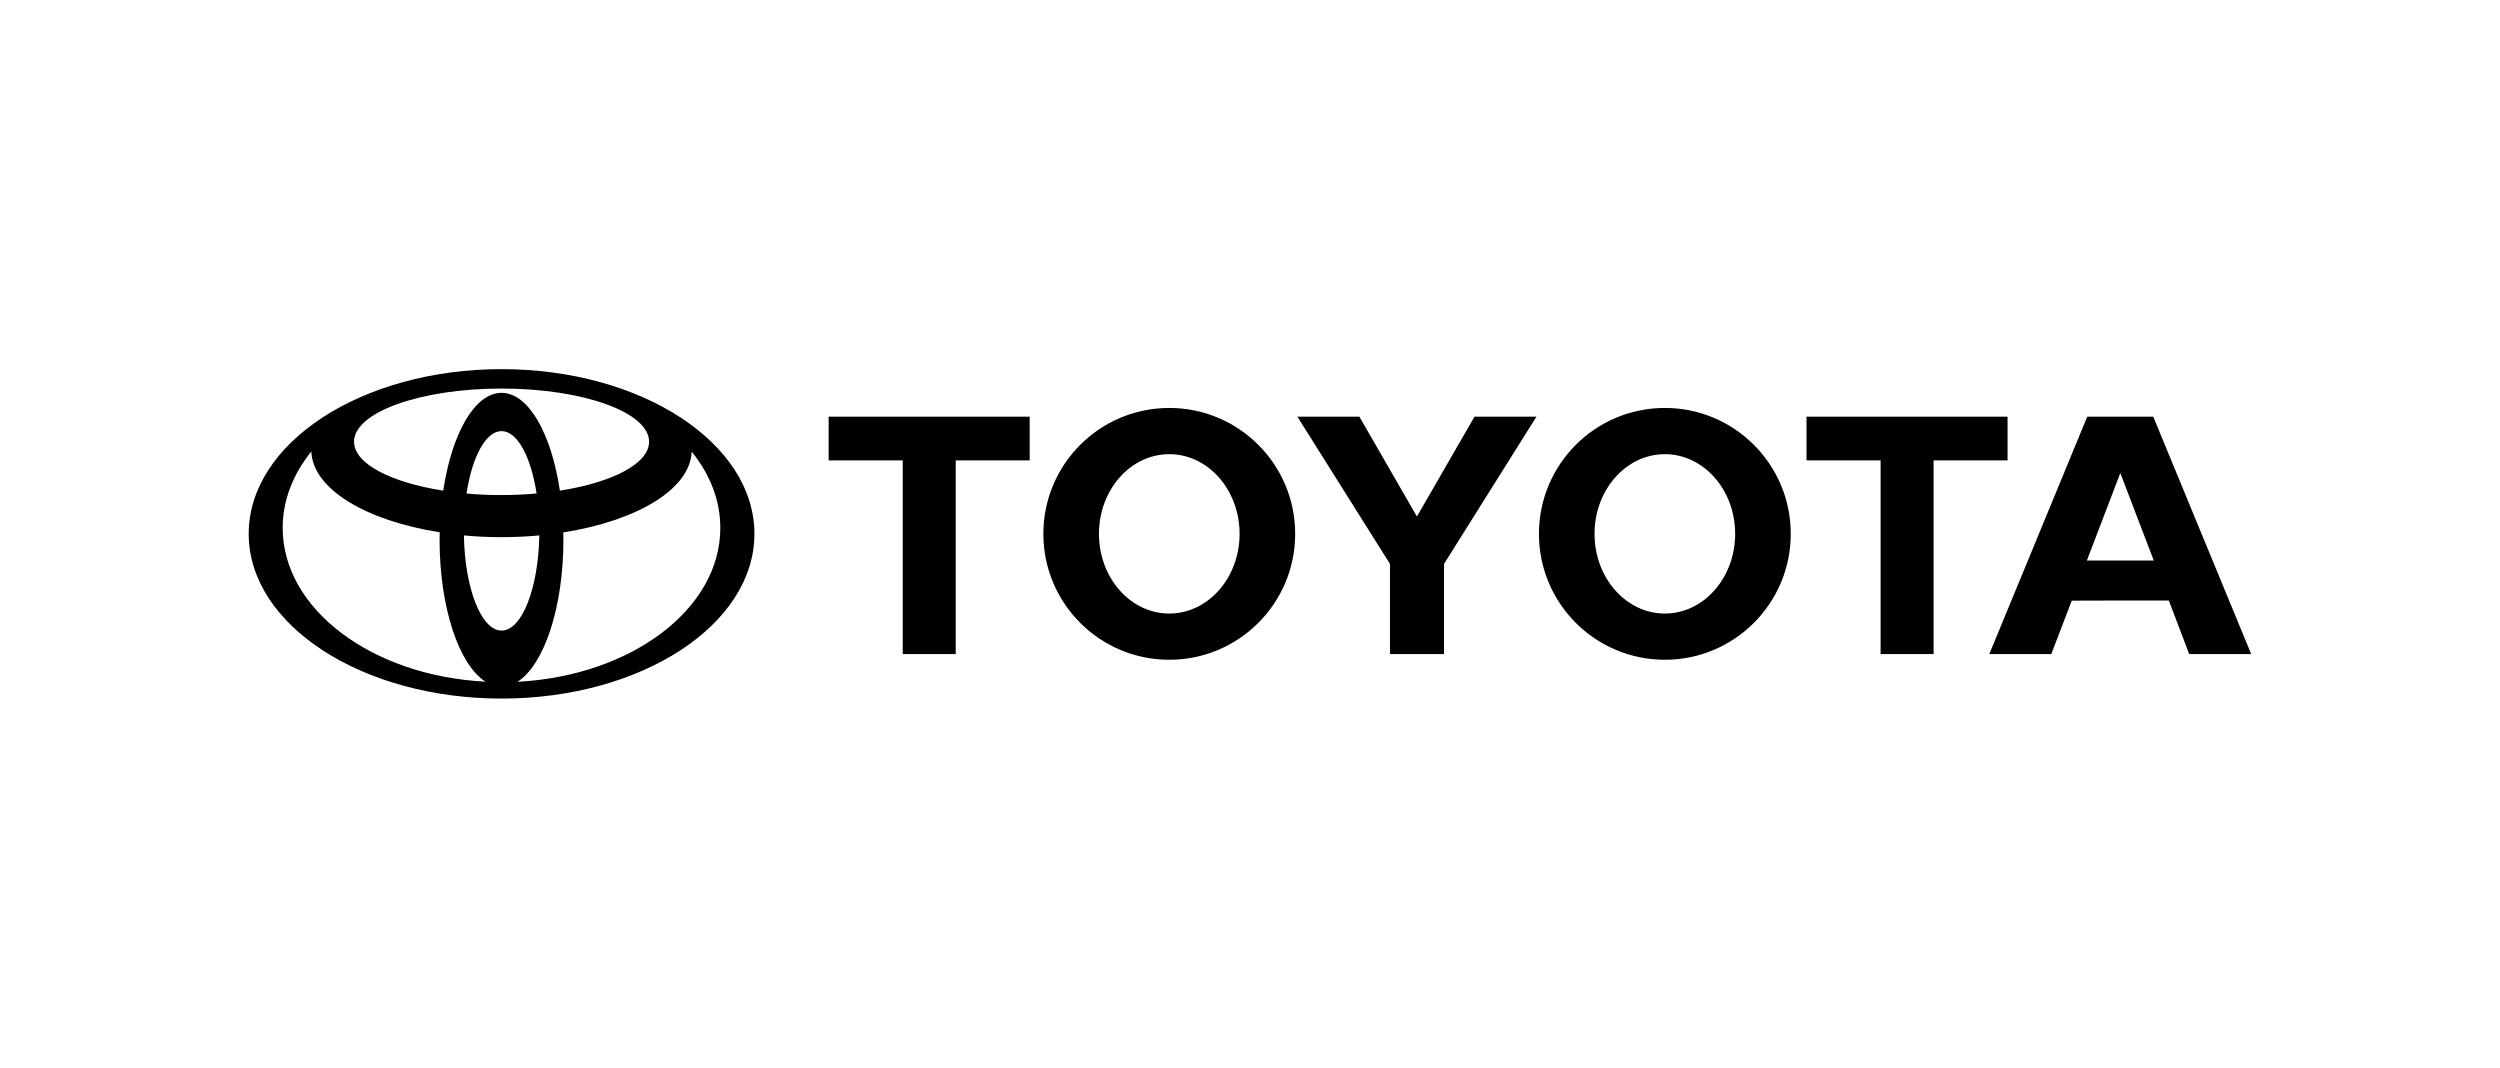 <svg xmlns="http://www.w3.org/2000/svg" xmlns:xlink="http://www.w3.org/1999/xlink" id="Layer_1" x="0px" y="0px" viewBox="0 0 1920 820" style="enable-background:new 0 0 1920 820;" xml:space="preserve">  <g>	<path d="M373,523.6c-20.4-12.7-35.4-56.8-35.4-109.1c0-1.9,0-3.8,0.1-5.7l0,0c-56.7-8.9-97.6-33.3-98.6-62.1l-0.2,0.3   c-13.8,17.2-21.8,37.2-21.8,58.4c0,62.4,68.5,113.6,155.5,118.1L373,523.6z M191,410c0-69.9,86.9-126.5,194.2-126.5   S579.4,340.1,579.4,410s-86.9,126.5-194.2,126.5S191,479.9,191,410z M385.2,301.7c20.7,0,38.3,31.4,44.8,75.2v-0.1   c40.3-6.3,68.5-20.7,68.5-37.6c0-22.6-50.8-40.8-113.3-40.8s-113.3,18.3-113.3,40.8c0,16.9,28.2,31.3,68.5,37.6v0.1   C346.9,333.2,364.5,301.7,385.2,301.7z M397.7,523.6c86.9-4.6,155.5-55.7,155.5-118.1c0-21.2-7.9-41.2-21.8-58.4l-0.2-0.3   c-1,28.9-42,53.2-98.6,62.1l0,0c0.1,1.9,0.1,3.8,0.1,5.7c0,52.3-15,96.3-35.4,109.1L397.7,523.6z M385.2,380.2   c9.3,0,18.3-0.4,26.9-1.2l0,0c-4.3-28.1-14.7-47.9-26.9-47.9c-12.2,0-22.6,19.8-26.9,47.9l0,0C366.9,379.9,375.9,380.2,385.2,380.2   z M385.2,484.3c15.6,0,28.3-32.4,29-73.1h0.1c-19.3,1.8-38.8,1.8-58.1,0h0.1C356.9,451.8,369.6,484.3,385.2,484.3z M1181.9,410   c0-53.4,43.3-96.7,96.7-96.7s96.7,43.3,96.7,96.7s-43.3,96.7-96.7,96.7S1181.9,463.4,1181.9,410L1181.9,410z M1278.6,471.2   c29.8,0,54-27.4,54-61.2c0-33.8-24.2-61.2-54-61.2c-29.8,0-54,27.4-54,61.2S1248.8,471.2,1278.6,471.2z M1485,353.6v148.7h-40.7   V353.6h0.1h-57V320h154.4v33.6L1485,353.6L1485,353.6z M1591.1,461.3L1591.1,461.3l-15.7,41h-47.6l75.2-182.3h50.7l75.2,182.3   h-47.6l-15.6-41l-0.1-0.1h-37.3L1591.1,461.3L1591.1,461.3z M1628.4,430.5h25.7l0,0l-25.5-66.7h-0.4l-25.5,66.7l0,0H1628.4z    M734,353.6v148.7h-40.7V353.6h0.1h-57V320h154.4v33.6L734,353.6L734,353.6z M801.3,410c0-53.4,43.3-96.7,96.7-96.7   c53.4,0,96.7,43.3,96.7,96.7s-43.3,96.7-96.7,96.7C844.6,506.7,801.3,463.4,801.3,410L801.3,410z M898,471.2   c29.8,0,54-27.4,54-61.2c0-33.8-24.2-61.2-54-61.2c-29.8,0-54,27.4-54,61.2S868.2,471.2,898,471.2z M1088.3,502.3h20.7v-69.2   L1180,320h-47.6l-44.2,76.7l-44.2-76.7h-47.6l71.1,113.1v69.2H1088.3L1088.3,502.3z"></path></g></svg>